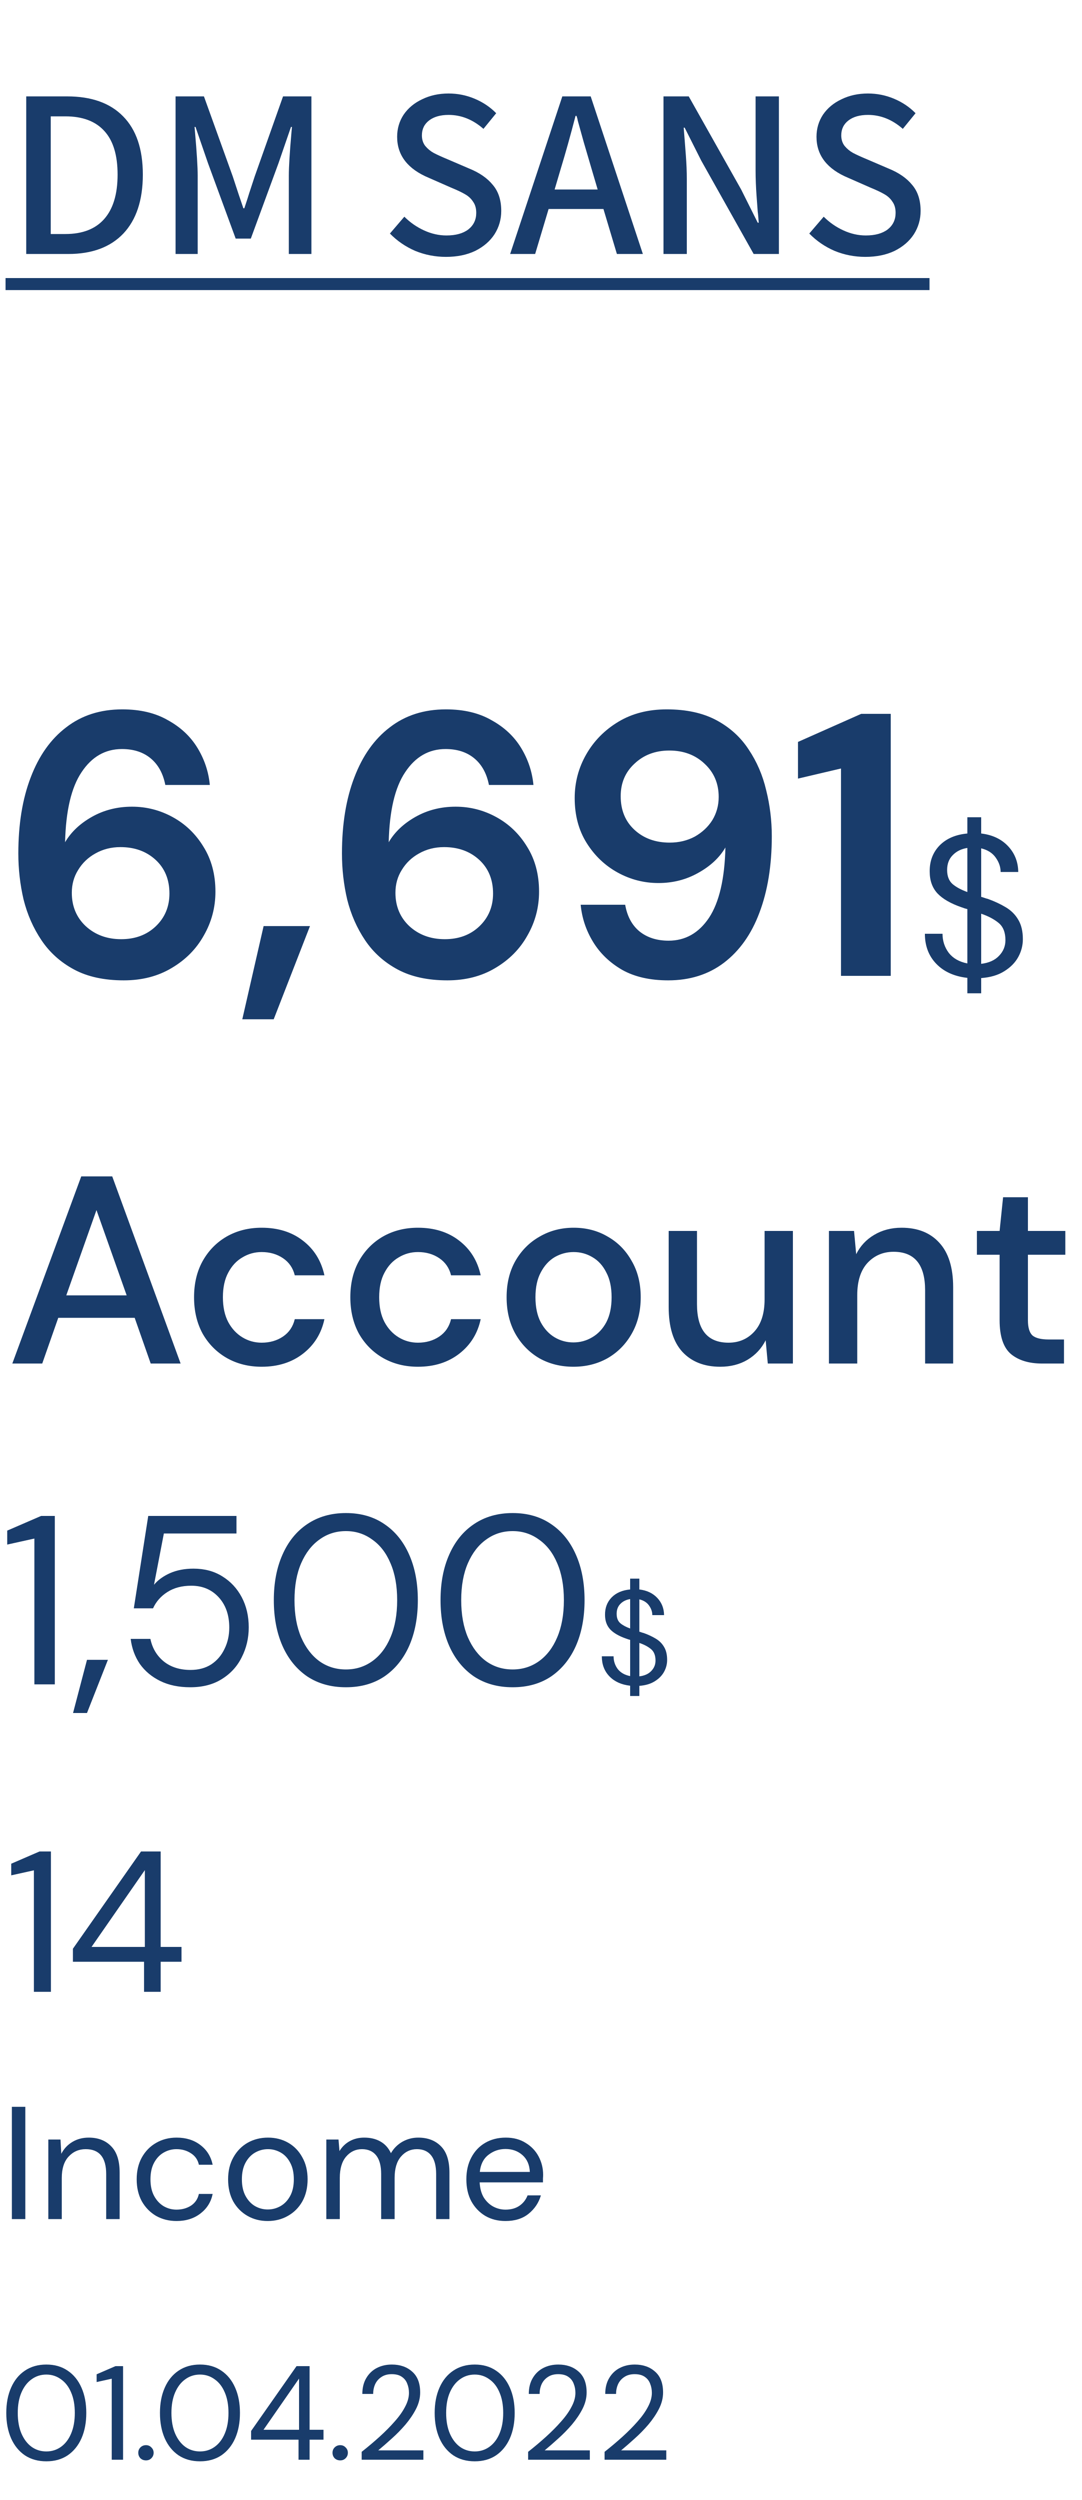 <svg width="81" height="187" viewBox="0 0 81 187" fill="none" xmlns="http://www.w3.org/2000/svg">
<path d="M0.888 166V157.6H1.896V166H0.888ZM3.617 166V160.048H4.529L4.589 161.116C4.781 160.74 5.057 160.444 5.417 160.228C5.777 160.012 6.185 159.904 6.641 159.904C7.345 159.904 7.905 160.12 8.321 160.552C8.745 160.976 8.957 161.632 8.957 162.52V166H7.949V162.628C7.949 161.388 7.437 160.768 6.413 160.768C5.901 160.768 5.473 160.956 5.129 161.332C4.793 161.7 4.625 162.228 4.625 162.916V166H3.617ZM13.22 166.144C12.652 166.144 12.14 166.016 11.684 165.76C11.236 165.496 10.88 165.132 10.616 164.668C10.36 164.196 10.232 163.648 10.232 163.024C10.232 162.4 10.36 161.856 10.616 161.392C10.88 160.92 11.236 160.556 11.684 160.3C12.14 160.036 12.652 159.904 13.22 159.904C13.924 159.904 14.516 160.088 14.996 160.456C15.484 160.824 15.792 161.316 15.92 161.932H14.888C14.808 161.564 14.612 161.28 14.3 161.08C13.988 160.872 13.624 160.768 13.208 160.768C12.872 160.768 12.556 160.852 12.26 161.02C11.964 161.188 11.724 161.44 11.54 161.776C11.356 162.112 11.264 162.528 11.264 163.024C11.264 163.52 11.356 163.936 11.54 164.272C11.724 164.608 11.964 164.864 12.26 165.04C12.556 165.208 12.872 165.292 13.208 165.292C13.624 165.292 13.988 165.192 14.3 164.992C14.612 164.784 14.808 164.492 14.888 164.116H15.92C15.8 164.716 15.496 165.204 15.008 165.58C14.52 165.956 13.924 166.144 13.22 166.144ZM20.04 166.144C19.48 166.144 18.976 166.016 18.528 165.76C18.08 165.504 17.724 165.144 17.46 164.68C17.204 164.208 17.076 163.656 17.076 163.024C17.076 162.392 17.208 161.844 17.472 161.38C17.736 160.908 18.092 160.544 18.54 160.288C18.996 160.032 19.504 159.904 20.064 159.904C20.624 159.904 21.128 160.032 21.576 160.288C22.024 160.544 22.376 160.908 22.632 161.38C22.896 161.844 23.028 162.392 23.028 163.024C23.028 163.656 22.896 164.208 22.632 164.68C22.368 165.144 22.008 165.504 21.552 165.76C21.104 166.016 20.6 166.144 20.04 166.144ZM20.04 165.28C20.384 165.28 20.704 165.196 21 165.028C21.296 164.86 21.536 164.608 21.72 164.272C21.904 163.936 21.996 163.52 21.996 163.024C21.996 162.528 21.904 162.112 21.72 161.776C21.544 161.44 21.308 161.188 21.012 161.02C20.716 160.852 20.4 160.768 20.064 160.768C19.72 160.768 19.4 160.852 19.104 161.02C18.808 161.188 18.568 161.44 18.384 161.776C18.2 162.112 18.108 162.528 18.108 163.024C18.108 163.52 18.2 163.936 18.384 164.272C18.568 164.608 18.804 164.86 19.092 165.028C19.388 165.196 19.704 165.28 20.04 165.28ZM24.43 166V160.048H25.342L25.414 160.912C25.606 160.592 25.862 160.344 26.182 160.168C26.502 159.992 26.862 159.904 27.262 159.904C27.734 159.904 28.138 160 28.474 160.192C28.818 160.384 29.082 160.676 29.266 161.068C29.474 160.708 29.758 160.424 30.118 160.216C30.486 160.008 30.882 159.904 31.306 159.904C32.018 159.904 32.586 160.12 33.01 160.552C33.434 160.976 33.646 161.632 33.646 162.52V166H32.65V162.628C32.65 162.012 32.526 161.548 32.278 161.236C32.03 160.924 31.674 160.768 31.21 160.768C30.73 160.768 30.33 160.956 30.01 161.332C29.698 161.7 29.542 162.228 29.542 162.916V166H28.534V162.628C28.534 162.012 28.41 161.548 28.162 161.236C27.914 160.924 27.558 160.768 27.094 160.768C26.622 160.768 26.226 160.956 25.906 161.332C25.594 161.7 25.438 162.228 25.438 162.916V166H24.43ZM37.84 166.144C37.272 166.144 36.768 166.016 36.328 165.76C35.888 165.496 35.54 165.132 35.284 164.668C35.036 164.204 34.912 163.656 34.912 163.024C34.912 162.4 35.036 161.856 35.284 161.392C35.532 160.92 35.876 160.556 36.316 160.3C36.764 160.036 37.28 159.904 37.864 159.904C38.44 159.904 38.936 160.036 39.352 160.3C39.776 160.556 40.1 160.896 40.324 161.32C40.548 161.744 40.66 162.2 40.66 162.688C40.66 162.776 40.656 162.864 40.648 162.952C40.648 163.04 40.648 163.14 40.648 163.252H35.908C35.932 163.708 36.036 164.088 36.22 164.392C36.412 164.688 36.648 164.912 36.928 165.064C37.216 165.216 37.52 165.292 37.84 165.292C38.256 165.292 38.604 165.196 38.884 165.004C39.164 164.812 39.368 164.552 39.496 164.224H40.492C40.332 164.776 40.024 165.236 39.568 165.604C39.12 165.964 38.544 166.144 37.84 166.144ZM37.84 160.756C37.36 160.756 36.932 160.904 36.556 161.2C36.188 161.488 35.976 161.912 35.92 162.472H39.664C39.64 161.936 39.456 161.516 39.112 161.212C38.768 160.908 38.344 160.756 37.84 160.756Z" fill="#193C6B"/>
<path d="M9.268 73.336C7.793 73.336 6.552 73.065 5.544 72.524C4.536 71.983 3.724 71.255 3.108 70.34C2.492 69.425 2.044 68.408 1.764 67.288C1.503 66.168 1.372 65.02 1.372 63.844C1.372 61.66 1.68 59.765 2.296 58.16C2.912 56.536 3.799 55.285 4.956 54.408C6.113 53.512 7.513 53.064 9.156 53.064C10.5 53.064 11.639 53.335 12.572 53.876C13.524 54.399 14.261 55.089 14.784 55.948C15.307 56.807 15.615 57.731 15.708 58.72H12.376C12.208 57.861 11.844 57.199 11.284 56.732C10.724 56.265 10.005 56.032 9.128 56.032C7.877 56.032 6.869 56.611 6.104 57.768C5.339 58.907 4.928 60.652 4.872 63.004C5.32 62.239 5.992 61.604 6.888 61.1C7.784 60.596 8.783 60.344 9.884 60.344C10.967 60.344 11.984 60.605 12.936 61.128C13.888 61.651 14.653 62.388 15.232 63.34C15.829 64.292 16.128 65.412 16.128 66.7C16.128 67.876 15.839 68.968 15.26 69.976C14.7 70.984 13.897 71.796 12.852 72.412C11.825 73.028 10.631 73.336 9.268 73.336ZM9.072 70.256C10.117 70.256 10.976 69.939 11.648 69.304C12.339 68.651 12.684 67.829 12.684 66.84C12.684 65.795 12.339 64.955 11.648 64.32C10.957 63.685 10.08 63.368 9.016 63.368C8.325 63.368 7.7 63.527 7.14 63.844C6.599 64.143 6.169 64.553 5.852 65.076C5.535 65.58 5.376 66.149 5.376 66.784C5.376 67.792 5.721 68.623 6.412 69.276C7.121 69.929 8.008 70.256 9.072 70.256ZM18.138 76.248L19.734 69.276H23.206L20.49 76.248H18.138ZM33.495 73.336C32.02 73.336 30.779 73.065 29.771 72.524C28.763 71.983 27.951 71.255 27.335 70.34C26.719 69.425 26.271 68.408 25.991 67.288C25.729 66.168 25.599 65.02 25.599 63.844C25.599 61.66 25.907 59.765 26.523 58.16C27.139 56.536 28.025 55.285 29.183 54.408C30.34 53.512 31.74 53.064 33.383 53.064C34.727 53.064 35.865 53.335 36.799 53.876C37.751 54.399 38.488 55.089 39.011 55.948C39.533 56.807 39.841 57.731 39.935 58.72H36.603C36.435 57.861 36.071 57.199 35.511 56.732C34.951 56.265 34.232 56.032 33.355 56.032C32.104 56.032 31.096 56.611 30.331 57.768C29.565 58.907 29.155 60.652 29.099 63.004C29.547 62.239 30.219 61.604 31.115 61.1C32.011 60.596 33.009 60.344 34.111 60.344C35.193 60.344 36.211 60.605 37.163 61.128C38.115 61.651 38.88 62.388 39.459 63.34C40.056 64.292 40.355 65.412 40.355 66.7C40.355 67.876 40.065 68.968 39.487 69.976C38.927 70.984 38.124 71.796 37.079 72.412C36.052 73.028 34.857 73.336 33.495 73.336ZM33.299 70.256C34.344 70.256 35.203 69.939 35.875 69.304C36.565 68.651 36.911 67.829 36.911 66.84C36.911 65.795 36.565 64.955 35.875 64.32C35.184 63.685 34.307 63.368 33.243 63.368C32.552 63.368 31.927 63.527 31.367 63.844C30.825 64.143 30.396 64.553 30.079 65.076C29.761 65.58 29.603 66.149 29.603 66.784C29.603 67.792 29.948 68.623 30.639 69.276C31.348 69.929 32.235 70.256 33.299 70.256ZM50.022 73.336C48.659 73.336 47.511 73.075 46.578 72.552C45.644 72.011 44.916 71.311 44.394 70.452C43.871 69.593 43.563 68.669 43.47 67.68H46.802C46.951 68.539 47.306 69.201 47.866 69.668C48.444 70.135 49.172 70.368 50.05 70.368C51.3 70.368 52.308 69.799 53.074 68.66C53.839 67.503 54.25 65.748 54.306 63.396C53.858 64.161 53.176 64.796 52.262 65.3C51.366 65.804 50.376 66.056 49.294 66.056C48.211 66.056 47.194 65.795 46.242 65.272C45.29 64.749 44.515 64.012 43.918 63.06C43.32 62.108 43.022 60.988 43.022 59.7C43.022 58.524 43.311 57.432 43.89 56.424C44.468 55.416 45.271 54.604 46.298 53.988C47.324 53.372 48.528 53.064 49.91 53.064C51.384 53.064 52.626 53.335 53.634 53.876C54.642 54.417 55.444 55.145 56.042 56.06C56.658 56.975 57.096 57.992 57.358 59.112C57.638 60.232 57.778 61.38 57.778 62.556C57.778 64.74 57.47 66.644 56.854 68.268C56.256 69.873 55.37 71.124 54.194 72.02C53.036 72.897 51.646 73.336 50.022 73.336ZM50.134 63.032C50.824 63.032 51.45 62.883 52.01 62.584C52.57 62.267 53.008 61.856 53.326 61.352C53.643 60.829 53.802 60.251 53.802 59.616C53.802 58.608 53.447 57.777 52.738 57.124C52.047 56.471 51.17 56.144 50.106 56.144C49.06 56.144 48.192 56.471 47.502 57.124C46.811 57.759 46.466 58.571 46.466 59.56C46.466 60.605 46.811 61.445 47.502 62.08C48.192 62.715 49.07 63.032 50.134 63.032ZM62.958 73V57.488L59.738 58.244V55.5L64.47 53.4H66.682V73H62.958ZM72.418 74.305V73.15C71.438 73.04 70.663 72.69 70.093 72.1C69.523 71.51 69.238 70.76 69.238 69.85H70.558C70.558 70.38 70.713 70.855 71.023 71.275C71.343 71.685 71.808 71.95 72.418 72.07V68.005C72.348 67.985 72.273 67.965 72.193 67.945C72.123 67.915 72.053 67.89 71.983 67.87C71.173 67.59 70.573 67.245 70.183 66.835C69.793 66.415 69.598 65.87 69.598 65.2C69.588 64.42 69.833 63.77 70.333 63.25C70.843 62.73 71.538 62.43 72.418 62.35V61.135H73.453V62.35C74.293 62.45 74.963 62.765 75.463 63.295C75.963 63.825 76.218 64.47 76.228 65.23H74.908C74.908 64.86 74.788 64.505 74.548 64.165C74.308 63.815 73.943 63.58 73.453 63.46V67.09C73.533 67.11 73.613 67.135 73.693 67.165C73.773 67.195 73.858 67.22 73.948 67.24C74.448 67.42 74.898 67.63 75.298 67.87C75.698 68.11 76.008 68.42 76.228 68.8C76.458 69.18 76.573 69.665 76.573 70.255C76.573 70.725 76.458 71.17 76.228 71.59C75.998 72.01 75.648 72.365 75.178 72.655C74.718 72.945 74.143 73.115 73.453 73.165V74.305H72.418ZM70.903 65.08C70.903 65.54 71.038 65.89 71.308 66.13C71.578 66.36 71.948 66.56 72.418 66.73V63.43C71.968 63.5 71.603 63.68 71.323 63.97C71.043 64.25 70.903 64.62 70.903 65.08ZM75.268 70.33C75.268 69.75 75.098 69.32 74.758 69.04C74.418 68.76 73.983 68.53 73.453 68.35V72.1C74.033 72.03 74.478 71.83 74.788 71.5C75.108 71.17 75.268 70.78 75.268 70.33Z" fill="#193C6B"/>
<path d="M3.47 184.12C2.85 184.12 2.313 183.97 1.86 183.67C1.413 183.363 1.07 182.94 0.83 182.4C0.59 181.853 0.47 181.22 0.47 180.5C0.47 179.78 0.59 179.15 0.83 178.61C1.07 178.063 1.413 177.64 1.86 177.34C2.313 177.033 2.85 176.88 3.47 176.88C4.09 176.88 4.623 177.033 5.07 177.34C5.517 177.64 5.86 178.063 6.1 178.61C6.34 179.15 6.46 179.78 6.46 180.5C6.46 181.22 6.34 181.853 6.1 182.4C5.86 182.94 5.517 183.363 5.07 183.67C4.623 183.97 4.09 184.12 3.47 184.12ZM3.47 183.38C3.877 183.38 4.24 183.267 4.56 183.04C4.887 182.807 5.14 182.477 5.32 182.05C5.507 181.617 5.6 181.1 5.6 180.5C5.6 179.9 5.507 179.387 5.32 178.96C5.14 178.533 4.887 178.207 4.56 177.98C4.24 177.747 3.877 177.63 3.47 177.63C3.057 177.63 2.69 177.747 2.37 177.98C2.05 178.207 1.797 178.533 1.61 178.96C1.423 179.387 1.33 179.9 1.33 180.5C1.33 181.1 1.423 181.617 1.61 182.05C1.797 182.477 2.05 182.807 2.37 183.04C2.69 183.267 3.057 183.38 3.47 183.38ZM8.364 184V177.94L7.234 178.19V177.61L8.644 177H9.214V184H8.364ZM10.931 184.05C10.764 184.05 10.624 183.997 10.511 183.89C10.405 183.777 10.351 183.64 10.351 183.48C10.351 183.32 10.405 183.187 10.511 183.08C10.624 182.967 10.764 182.91 10.931 182.91C11.091 182.91 11.225 182.967 11.331 183.08C11.444 183.187 11.501 183.32 11.501 183.48C11.501 183.64 11.444 183.777 11.331 183.89C11.225 183.997 11.091 184.05 10.931 184.05ZM14.974 184.12C14.354 184.12 13.817 183.97 13.364 183.67C12.917 183.363 12.574 182.94 12.334 182.4C12.094 181.853 11.974 181.22 11.974 180.5C11.974 179.78 12.094 179.15 12.334 178.61C12.574 178.063 12.917 177.64 13.364 177.34C13.817 177.033 14.354 176.88 14.974 176.88C15.594 176.88 16.127 177.033 16.574 177.34C17.021 177.64 17.364 178.063 17.604 178.61C17.844 179.15 17.964 179.78 17.964 180.5C17.964 181.22 17.844 181.853 17.604 182.4C17.364 182.94 17.021 183.363 16.574 183.67C16.127 183.97 15.594 184.12 14.974 184.12ZM14.974 183.38C15.381 183.38 15.744 183.267 16.064 183.04C16.391 182.807 16.644 182.477 16.824 182.05C17.011 181.617 17.104 181.1 17.104 180.5C17.104 179.9 17.011 179.387 16.824 178.96C16.644 178.533 16.391 178.207 16.064 177.98C15.744 177.747 15.381 177.63 14.974 177.63C14.561 177.63 14.194 177.747 13.874 177.98C13.554 178.207 13.301 178.533 13.114 178.96C12.927 179.387 12.834 179.9 12.834 180.5C12.834 181.1 12.927 181.617 13.114 182.05C13.301 182.477 13.554 182.807 13.874 183.04C14.194 183.267 14.561 183.38 14.974 183.38ZM22.348 184V182.5H18.797V181.85L22.198 177H23.177V181.76H24.218V182.5H23.177V184H22.348ZM19.727 181.76H22.387V177.93L19.727 181.76ZM25.472 184.05C25.305 184.05 25.166 183.997 25.052 183.89C24.945 183.777 24.892 183.64 24.892 183.48C24.892 183.32 24.945 183.187 25.052 183.08C25.166 182.967 25.305 182.91 25.472 182.91C25.632 182.91 25.765 182.967 25.872 183.08C25.985 183.187 26.042 183.32 26.042 183.48C26.042 183.64 25.985 183.777 25.872 183.89C25.765 183.997 25.632 184.05 25.472 184.05ZM27.075 184V183.41C27.549 183.037 27.995 182.66 28.415 182.28C28.842 181.893 29.219 181.513 29.545 181.14C29.879 180.767 30.139 180.4 30.325 180.04C30.519 179.68 30.615 179.333 30.615 179C30.615 178.753 30.572 178.523 30.485 178.31C30.405 178.097 30.272 177.927 30.085 177.8C29.899 177.667 29.645 177.6 29.325 177.6C29.019 177.6 28.762 177.67 28.555 177.81C28.349 177.943 28.192 178.123 28.085 178.35C27.985 178.577 27.935 178.82 27.935 179.08H27.125C27.125 178.62 27.222 178.227 27.415 177.9C27.609 177.567 27.872 177.313 28.205 177.14C28.539 176.967 28.915 176.88 29.335 176.88C29.955 176.88 30.462 177.057 30.855 177.41C31.255 177.757 31.455 178.277 31.455 178.97C31.455 179.383 31.352 179.793 31.145 180.2C30.939 180.6 30.675 180.99 30.355 181.37C30.035 181.743 29.692 182.093 29.325 182.42C28.965 182.747 28.629 183.04 28.315 183.3H31.695V184H27.075ZM35.54 184.12C34.92 184.12 34.384 183.97 33.93 183.67C33.484 183.363 33.14 182.94 32.9 182.4C32.66 181.853 32.54 181.22 32.54 180.5C32.54 179.78 32.66 179.15 32.9 178.61C33.14 178.063 33.484 177.64 33.93 177.34C34.384 177.033 34.92 176.88 35.54 176.88C36.16 176.88 36.694 177.033 37.14 177.34C37.587 177.64 37.93 178.063 38.17 178.61C38.41 179.15 38.53 179.78 38.53 180.5C38.53 181.22 38.41 181.853 38.17 182.4C37.93 182.94 37.587 183.363 37.14 183.67C36.694 183.97 36.16 184.12 35.54 184.12ZM35.54 183.38C35.947 183.38 36.31 183.267 36.63 183.04C36.957 182.807 37.21 182.477 37.39 182.05C37.577 181.617 37.67 181.1 37.67 180.5C37.67 179.9 37.577 179.387 37.39 178.96C37.21 178.533 36.957 178.207 36.63 177.98C36.31 177.747 35.947 177.63 35.54 177.63C35.127 177.63 34.76 177.747 34.44 177.98C34.12 178.207 33.867 178.533 33.68 178.96C33.494 179.387 33.4 179.9 33.4 180.5C33.4 181.1 33.494 181.617 33.68 182.05C33.867 182.477 34.12 182.807 34.44 183.04C34.76 183.267 35.127 183.38 35.54 183.38ZM39.536 184V183.41C40.01 183.037 40.456 182.66 40.876 182.28C41.303 181.893 41.68 181.513 42.006 181.14C42.34 180.767 42.6 180.4 42.786 180.04C42.98 179.68 43.076 179.333 43.076 179C43.076 178.753 43.033 178.523 42.946 178.31C42.866 178.097 42.733 177.927 42.546 177.8C42.36 177.667 42.106 177.6 41.786 177.6C41.48 177.6 41.223 177.67 41.016 177.81C40.81 177.943 40.653 178.123 40.546 178.35C40.446 178.577 40.396 178.82 40.396 179.08H39.586C39.586 178.62 39.683 178.227 39.876 177.9C40.07 177.567 40.333 177.313 40.666 177.14C41 176.967 41.376 176.88 41.796 176.88C42.416 176.88 42.923 177.057 43.316 177.41C43.716 177.757 43.916 178.277 43.916 178.97C43.916 179.383 43.813 179.793 43.606 180.2C43.4 180.6 43.136 180.99 42.816 181.37C42.496 181.743 42.153 182.093 41.786 182.42C41.426 182.747 41.09 183.04 40.776 183.3H44.156V184H39.536ZM45.259 184V183.41C45.732 183.037 46.179 182.66 46.599 182.28C47.026 181.893 47.402 181.513 47.729 181.14C48.062 180.767 48.322 180.4 48.509 180.04C48.702 179.68 48.799 179.333 48.799 179C48.799 178.753 48.756 178.523 48.669 178.31C48.589 178.097 48.456 177.927 48.269 177.8C48.082 177.667 47.829 177.6 47.509 177.6C47.202 177.6 46.946 177.67 46.739 177.81C46.532 177.943 46.376 178.123 46.269 178.35C46.169 178.577 46.119 178.82 46.119 179.08H45.309C45.309 178.62 45.406 178.227 45.599 177.9C45.792 177.567 46.056 177.313 46.389 177.14C46.722 176.967 47.099 176.88 47.519 176.88C48.139 176.88 48.646 177.057 49.039 177.41C49.439 177.757 49.639 178.277 49.639 178.97C49.639 179.383 49.536 179.793 49.329 180.2C49.122 180.6 48.859 180.99 48.539 181.37C48.219 181.743 47.876 182.093 47.509 182.42C47.149 182.747 46.812 183.04 46.499 183.3H49.879V184H45.259Z" fill="#193C6B"/>
<path d="M2.537 149V139.91L0.842 140.285V139.415L2.957 138.5H3.812V149H2.537ZM10.783 149V146.75H5.458V145.775L10.558 138.5H12.028V145.64H13.588V146.75H12.028V149H10.783ZM6.853 145.64H10.843V139.895L6.853 145.64Z" fill="#193C6B"/>
<path d="M2.574 126V115.092L0.54 115.542V114.498L3.078 113.4H4.104V126H2.574ZM5.468 128.142L6.512 124.164H8.078L6.512 128.142H5.468ZM14.247 126.216C13.383 126.216 12.633 126.06 11.997 125.748C11.361 125.436 10.851 125.01 10.467 124.47C10.095 123.918 9.867 123.294 9.783 122.598H11.259C11.403 123.294 11.739 123.858 12.267 124.29C12.795 124.71 13.461 124.92 14.265 124.92C14.865 124.92 15.381 124.782 15.813 124.506C16.245 124.218 16.575 123.834 16.803 123.354C17.043 122.874 17.163 122.34 17.163 121.752C17.163 120.816 16.899 120.06 16.371 119.484C15.843 118.908 15.159 118.62 14.319 118.62C13.623 118.62 13.029 118.776 12.537 119.088C12.045 119.4 11.685 119.808 11.457 120.312H10.017L11.097 113.4H17.703V114.714H12.267L11.529 118.548C11.817 118.2 12.213 117.912 12.717 117.684C13.233 117.456 13.821 117.342 14.481 117.342C15.309 117.342 16.029 117.534 16.641 117.918C17.265 118.302 17.751 118.824 18.099 119.484C18.447 120.144 18.621 120.894 18.621 121.734C18.621 122.538 18.447 123.282 18.099 123.966C17.763 124.65 17.265 125.196 16.605 125.604C15.957 126.012 15.171 126.216 14.247 126.216ZM25.898 126.216C24.782 126.216 23.816 125.946 23 125.406C22.196 124.854 21.578 124.092 21.146 123.12C20.714 122.136 20.498 120.996 20.498 119.7C20.498 118.404 20.714 117.27 21.146 116.298C21.578 115.314 22.196 114.552 23 114.012C23.816 113.46 24.782 113.184 25.898 113.184C27.014 113.184 27.974 113.46 28.778 114.012C29.582 114.552 30.2 115.314 30.632 116.298C31.064 117.27 31.28 118.404 31.28 119.7C31.28 120.996 31.064 122.136 30.632 123.12C30.2 124.092 29.582 124.854 28.778 125.406C27.974 125.946 27.014 126.216 25.898 126.216ZM25.898 124.884C26.63 124.884 27.284 124.68 27.86 124.272C28.448 123.852 28.904 123.258 29.228 122.49C29.564 121.71 29.732 120.78 29.732 119.7C29.732 118.62 29.564 117.696 29.228 116.928C28.904 116.16 28.448 115.572 27.86 115.164C27.284 114.744 26.63 114.534 25.898 114.534C25.154 114.534 24.494 114.744 23.918 115.164C23.342 115.572 22.886 116.16 22.55 116.928C22.214 117.696 22.046 118.62 22.046 119.7C22.046 120.78 22.214 121.71 22.55 122.49C22.886 123.258 23.342 123.852 23.918 124.272C24.494 124.68 25.154 124.884 25.898 124.884ZM38.379 126.216C37.263 126.216 36.297 125.946 35.481 125.406C34.677 124.854 34.059 124.092 33.627 123.12C33.195 122.136 32.979 120.996 32.979 119.7C32.979 118.404 33.195 117.27 33.627 116.298C34.059 115.314 34.677 114.552 35.481 114.012C36.297 113.46 37.263 113.184 38.379 113.184C39.495 113.184 40.455 113.46 41.259 114.012C42.063 114.552 42.681 115.314 43.113 116.298C43.545 117.27 43.761 118.404 43.761 119.7C43.761 120.996 43.545 122.136 43.113 123.12C42.681 124.092 42.063 124.854 41.259 125.406C40.455 125.946 39.495 126.216 38.379 126.216ZM38.379 124.884C39.111 124.884 39.765 124.68 40.341 124.272C40.929 123.852 41.385 123.258 41.709 122.49C42.045 121.71 42.213 120.78 42.213 119.7C42.213 118.62 42.045 117.696 41.709 116.928C41.385 116.16 40.929 115.572 40.341 115.164C39.765 114.744 39.111 114.534 38.379 114.534C37.635 114.534 36.975 114.744 36.399 115.164C35.823 115.572 35.367 116.16 35.031 116.928C34.695 117.696 34.527 118.62 34.527 119.7C34.527 120.78 34.695 121.71 35.031 122.49C35.367 123.258 35.823 123.852 36.399 124.272C36.975 124.68 37.635 124.884 38.379 124.884ZM47.173 126.87V126.1C46.52 126.027 46.003 125.793 45.623 125.4C45.243 125.007 45.053 124.507 45.053 123.9H45.933C45.933 124.253 46.037 124.57 46.243 124.85C46.457 125.123 46.767 125.3 47.173 125.38V122.67C47.127 122.657 47.077 122.643 47.023 122.63C46.977 122.61 46.93 122.593 46.883 122.58C46.343 122.393 45.943 122.163 45.683 121.89C45.423 121.61 45.293 121.247 45.293 120.8C45.287 120.28 45.45 119.847 45.783 119.5C46.123 119.153 46.587 118.953 47.173 118.9V118.09H47.863V118.9C48.423 118.967 48.87 119.177 49.203 119.53C49.537 119.883 49.707 120.313 49.713 120.82H48.833C48.833 120.573 48.753 120.337 48.593 120.11C48.433 119.877 48.19 119.72 47.863 119.64V122.06C47.917 122.073 47.97 122.09 48.023 122.11C48.077 122.13 48.133 122.147 48.193 122.16C48.527 122.28 48.827 122.42 49.093 122.58C49.36 122.74 49.567 122.947 49.713 123.2C49.867 123.453 49.943 123.777 49.943 124.17C49.943 124.483 49.867 124.78 49.713 125.06C49.56 125.34 49.327 125.577 49.013 125.77C48.707 125.963 48.323 126.077 47.863 126.11V126.87H47.173ZM46.163 120.72C46.163 121.027 46.253 121.26 46.433 121.42C46.613 121.573 46.86 121.707 47.173 121.82V119.62C46.873 119.667 46.63 119.787 46.443 119.98C46.257 120.167 46.163 120.413 46.163 120.72ZM49.073 124.22C49.073 123.833 48.96 123.547 48.733 123.36C48.507 123.173 48.217 123.02 47.863 122.9V125.4C48.25 125.353 48.547 125.22 48.753 125C48.967 124.78 49.073 124.52 49.073 124.22Z" fill="#193C6B"/>
<path d="M0.922 102L6.082 88H8.402L13.522 102H11.282L10.082 98.58H4.362L3.162 102H0.922ZM4.962 96.9H9.482L7.222 90.52L4.962 96.9ZM19.587 102.24C18.613 102.24 17.74 102.02 16.967 101.58C16.207 101.14 15.607 100.533 15.167 99.76C14.74 98.973 14.527 98.067 14.527 97.04C14.527 96.013 14.74 95.113 15.167 94.34C15.607 93.553 16.207 92.94 16.967 92.5C17.74 92.06 18.613 91.84 19.587 91.84C20.814 91.84 21.84 92.16 22.667 92.8C23.507 93.44 24.047 94.307 24.287 95.4H22.067C21.933 94.853 21.64 94.427 21.187 94.12C20.733 93.813 20.2 93.66 19.587 93.66C19.067 93.66 18.587 93.793 18.147 94.06C17.707 94.313 17.354 94.693 17.087 95.2C16.82 95.693 16.687 96.307 16.687 97.04C16.687 97.773 16.82 98.393 17.087 98.9C17.354 99.393 17.707 99.773 18.147 100.04C18.587 100.307 19.067 100.44 19.587 100.44C20.2 100.44 20.733 100.287 21.187 99.98C21.64 99.673 21.933 99.24 22.067 98.68H24.287C24.06 99.747 23.527 100.607 22.687 101.26C21.847 101.913 20.814 102.24 19.587 102.24ZM31.286 102.24C30.313 102.24 29.439 102.02 28.666 101.58C27.906 101.14 27.306 100.533 26.866 99.76C26.439 98.973 26.226 98.067 26.226 97.04C26.226 96.013 26.439 95.113 26.866 94.34C27.306 93.553 27.906 92.94 28.666 92.5C29.439 92.06 30.313 91.84 31.286 91.84C32.513 91.84 33.539 92.16 34.366 92.8C35.206 93.44 35.746 94.307 35.986 95.4H33.766C33.633 94.853 33.339 94.427 32.886 94.12C32.433 93.813 31.899 93.66 31.286 93.66C30.766 93.66 30.286 93.793 29.846 94.06C29.406 94.313 29.053 94.693 28.786 95.2C28.519 95.693 28.386 96.307 28.386 97.04C28.386 97.773 28.519 98.393 28.786 98.9C29.053 99.393 29.406 99.773 29.846 100.04C30.286 100.307 30.766 100.44 31.286 100.44C31.899 100.44 32.433 100.287 32.886 99.98C33.339 99.673 33.633 99.24 33.766 98.68H35.986C35.759 99.747 35.226 100.607 34.386 101.26C33.546 101.913 32.513 102.24 31.286 102.24ZM42.925 102.24C41.979 102.24 41.125 102.027 40.365 101.6C39.619 101.16 39.025 100.553 38.585 99.78C38.145 98.993 37.925 98.08 37.925 97.04C37.925 96 38.145 95.093 38.585 94.32C39.039 93.533 39.645 92.927 40.405 92.5C41.165 92.06 42.012 91.84 42.945 91.84C43.892 91.84 44.739 92.06 45.485 92.5C46.245 92.927 46.845 93.533 47.285 94.32C47.739 95.093 47.965 96 47.965 97.04C47.965 98.08 47.739 98.993 47.285 99.78C46.845 100.553 46.245 101.16 45.485 101.6C44.725 102.027 43.872 102.24 42.925 102.24ZM42.925 100.42C43.432 100.42 43.899 100.293 44.325 100.04C44.765 99.787 45.119 99.413 45.385 98.92C45.652 98.413 45.785 97.787 45.785 97.04C45.785 96.293 45.652 95.673 45.385 95.18C45.132 94.673 44.785 94.293 44.345 94.04C43.919 93.787 43.452 93.66 42.945 93.66C42.439 93.66 41.965 93.787 41.525 94.04C41.099 94.293 40.752 94.673 40.485 95.18C40.219 95.673 40.085 96.293 40.085 97.04C40.085 97.787 40.219 98.413 40.485 98.92C40.752 99.413 41.099 99.787 41.525 100.04C41.952 100.293 42.419 100.42 42.925 100.42ZM53.918 102.24C52.718 102.24 51.771 101.867 51.078 101.12C50.398 100.373 50.058 99.26 50.058 97.78V92.08H52.178V97.56C52.178 99.48 52.965 100.44 54.538 100.44C55.325 100.44 55.971 100.16 56.478 99.6C56.985 99.04 57.238 98.24 57.238 97.2V92.08H59.358V102H57.478L57.318 100.26C57.011 100.873 56.558 101.36 55.958 101.72C55.371 102.067 54.691 102.24 53.918 102.24ZM62.055 102V92.08H63.935L64.095 93.82C64.401 93.207 64.848 92.727 65.435 92.38C66.035 92.02 66.722 91.84 67.495 91.84C68.695 91.84 69.635 92.213 70.315 92.96C71.008 93.707 71.355 94.82 71.355 96.3V102H69.255V96.52C69.255 94.6 68.468 93.64 66.895 93.64C66.108 93.64 65.455 93.92 64.935 94.48C64.428 95.04 64.175 95.84 64.175 96.88V102H62.055ZM78.012 102C77.038 102 76.265 101.767 75.692 101.3C75.118 100.82 74.832 99.973 74.832 98.76V93.86H73.132V92.08H74.832L75.092 89.56H76.952V92.08H79.752V93.86H76.952V98.76C76.952 99.307 77.065 99.687 77.292 99.9C77.532 100.1 77.938 100.2 78.512 100.2H79.652V102H78.012Z" fill="#193C6B"/>
<path d="M1.963 7.21H5.023C6.847 7.21 8.245 7.708 9.217 8.704C10.201 9.7 10.693 11.152 10.693 13.06C10.693 14.968 10.207 16.438 9.235 17.47C8.263 18.49 6.889 19 5.113 19H1.963V7.21ZM4.897 17.506C6.169 17.506 7.135 17.134 7.795 16.39C8.467 15.634 8.803 14.524 8.803 13.06C8.803 11.608 8.473 10.522 7.813 9.802C7.153 9.07 6.181 8.704 4.897 8.704H3.799V17.506H4.897ZM13.143 7.21H15.267L17.427 13.204L17.859 14.518L18.219 15.58H18.291C18.483 15.004 18.603 14.632 18.651 14.464L19.065 13.204L21.189 7.21H23.313V19H21.621V13.132C21.621 12.484 21.687 11.41 21.819 9.91L21.855 9.496H21.783L20.847 12.214L18.777 17.848H17.643L15.573 12.214L14.637 9.496H14.565L14.601 9.91C14.733 11.41 14.799 12.484 14.799 13.132V19H13.143V7.21ZM33.384 19.216C32.58 19.216 31.812 19.066 31.08 18.766C30.36 18.454 29.73 18.022 29.19 17.47L30.27 16.21C30.702 16.642 31.194 16.984 31.746 17.236C32.298 17.488 32.856 17.614 33.42 17.614C34.116 17.614 34.662 17.464 35.058 17.164C35.454 16.852 35.652 16.438 35.652 15.922C35.652 15.586 35.574 15.31 35.418 15.094C35.274 14.866 35.076 14.68 34.824 14.536C34.584 14.392 34.23 14.224 33.762 14.032L32.124 13.312C30.528 12.652 29.73 11.626 29.73 10.234C29.73 9.622 29.892 9.07 30.216 8.578C30.552 8.086 31.014 7.702 31.602 7.426C32.19 7.138 32.85 6.994 33.582 6.994C34.266 6.994 34.92 7.126 35.544 7.39C36.168 7.654 36.702 8.014 37.146 8.47L36.192 9.64C35.4 8.944 34.53 8.596 33.582 8.596C32.97 8.596 32.484 8.734 32.124 9.01C31.764 9.286 31.584 9.658 31.584 10.126C31.584 10.438 31.668 10.702 31.836 10.918C32.016 11.134 32.226 11.308 32.466 11.44C32.718 11.572 33.06 11.728 33.492 11.908L35.13 12.61C35.898 12.922 36.486 13.33 36.894 13.834C37.314 14.326 37.524 14.974 37.524 15.778C37.524 16.414 37.356 16.996 37.02 17.524C36.684 18.04 36.204 18.454 35.58 18.766C34.956 19.066 34.224 19.216 33.384 19.216ZM45.174 15.634H41.07L40.062 19H38.19L42.096 7.21H44.22L48.126 19H46.182L45.174 15.634ZM44.742 14.176L44.274 12.592C44.106 12.028 43.914 11.374 43.698 10.63C43.494 9.886 43.344 9.346 43.248 9.01C43.236 8.914 43.206 8.8 43.158 8.668H43.086C42.702 10.144 42.336 11.452 41.988 12.592L41.52 14.176H44.742ZM49.67 7.21H51.56L55.484 14.176L56.726 16.66H56.798C56.774 16.276 56.75 16.006 56.726 15.85C56.714 15.718 56.684 15.316 56.636 14.644C56.588 13.972 56.564 13.342 56.564 12.754V7.21H58.31V19H56.42L52.496 12.016L51.254 9.55H51.182L51.254 10.45C51.266 10.594 51.296 10.984 51.344 11.62C51.392 12.256 51.416 12.85 51.416 13.402V19H49.67V7.21ZM64.778 19.216C63.974 19.216 63.206 19.066 62.474 18.766C61.754 18.454 61.124 18.022 60.584 17.47L61.664 16.21C62.096 16.642 62.588 16.984 63.14 17.236C63.692 17.488 64.25 17.614 64.814 17.614C65.51 17.614 66.056 17.464 66.452 17.164C66.848 16.852 67.046 16.438 67.046 15.922C67.046 15.586 66.968 15.31 66.812 15.094C66.668 14.866 66.47 14.68 66.218 14.536C65.978 14.392 65.624 14.224 65.156 14.032L63.518 13.312C61.922 12.652 61.124 11.626 61.124 10.234C61.124 9.622 61.286 9.07 61.61 8.578C61.946 8.086 62.408 7.702 62.996 7.426C63.584 7.138 64.244 6.994 64.976 6.994C65.66 6.994 66.314 7.126 66.938 7.39C67.562 7.654 68.096 8.014 68.54 8.47L67.586 9.64C66.794 8.944 65.924 8.596 64.976 8.596C64.364 8.596 63.878 8.734 63.518 9.01C63.158 9.286 62.978 9.658 62.978 10.126C62.978 10.438 63.062 10.702 63.23 10.918C63.41 11.134 63.62 11.308 63.86 11.44C64.112 11.572 64.454 11.728 64.886 11.908L66.524 12.61C67.292 12.922 67.88 13.33 68.288 13.834C68.708 14.326 68.918 14.974 68.918 15.778C68.918 16.414 68.75 16.996 68.414 17.524C68.078 18.04 67.598 18.454 66.974 18.766C66.35 19.066 65.618 19.216 64.778 19.216Z" fill="#193C6B"/>
<path d="M0.415 20.8H69.584V21.7H0.415V20.8Z" fill="#193C6B"/>
</svg>

